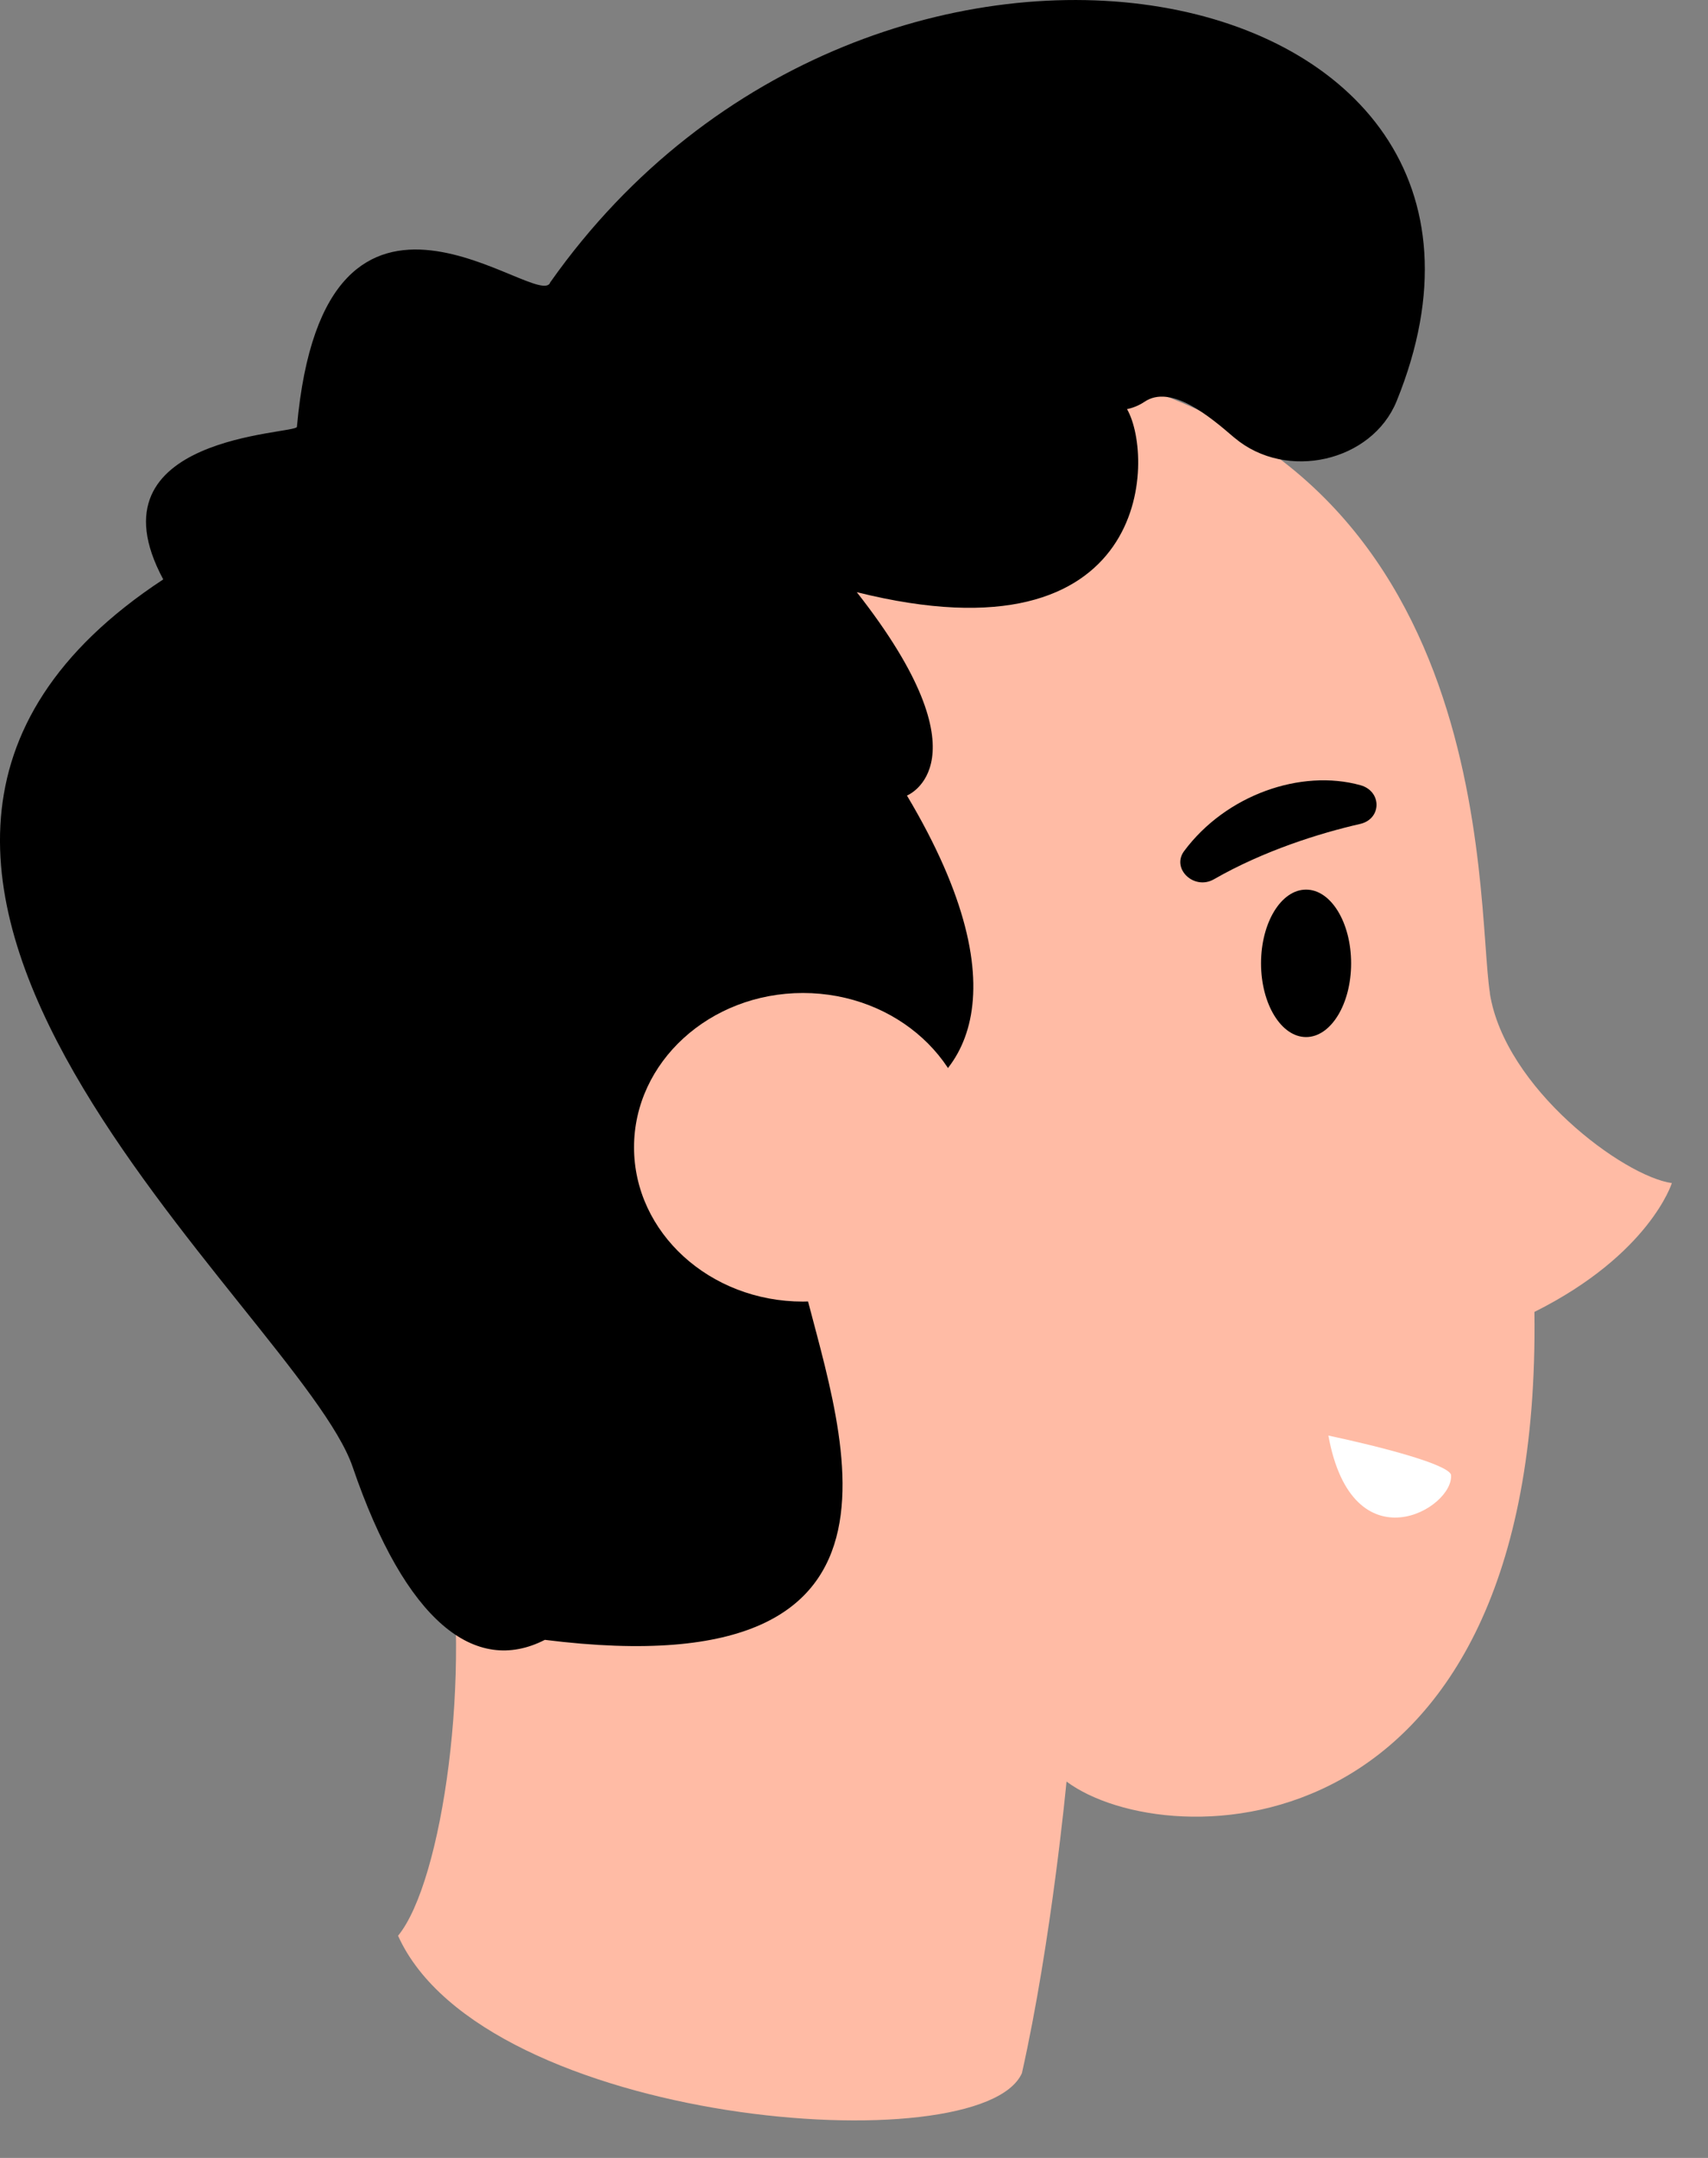 <?xml version="1.0" encoding="utf-8"?>
<svg xmlns="http://www.w3.org/2000/svg" fill="none" height="100%" overflow="visible" preserveAspectRatio="none" style="display: block;" viewBox="0 0 19 24" width="100%">
<rect x="0" y="0" width="19" height="24" fill="#808080" stroke="none"/>
<g id="Group">
<path d="M16.574 11.045C16.409 9.99 16.698 4.898 11.699 4.069C6.7 3.239 4.387 4.936 3.313 7.086C2.238 9.235 0.628 10.743 4.965 16.966C5.255 18.587 4.924 20.925 4.428 21.529C5.378 23.641 10.914 24.075 11.368 23.057C11.698 21.586 11.864 19.814 11.864 19.814C12.98 20.644 17.152 20.662 17.069 14.591C18.351 13.95 18.598 13.158 18.598 13.158C18.06 13.083 16.739 12.102 16.573 11.046L16.574 11.045Z" fill="#FFBBA5" id="Vector"/>
<path d="M6.123 3.135C6.029 3.502 3.612 1.297 3.303 4.747C3.303 4.832 0.949 4.832 1.816 6.444C-3.049 9.64 3.335 14.589 3.923 16.315C4.512 18.04 5.287 18.634 6.061 18.238C10.585 18.804 9.284 15.777 8.912 14.165C8.818 13.854 8.974 12.553 9.841 12.327C10.709 12.101 11.422 11.083 10.089 8.848C10.089 8.848 11.019 8.481 9.531 6.586C12.816 7.407 12.847 5.087 12.537 4.55C12.537 4.55 12.635 4.534 12.731 4.469C13.025 4.269 13.458 4.633 13.724 4.862C13.727 4.864 13.731 4.867 13.734 4.87C14.311 5.355 15.262 5.134 15.536 4.462C17.505 -0.38 9.71 -1.945 6.124 3.136L6.123 3.135Z" fill="black" id="Vector_2"/>
<path d="M15.134 8.733C14.473 8.549 13.637 8.84 13.172 9.466C13.027 9.662 13.284 9.905 13.504 9.779C14.06 9.46 14.682 9.266 15.129 9.164C15.372 9.109 15.374 8.8 15.134 8.733Z" fill="black" id="Vector_3"/>
<path d="M14.529 9.894C14.252 9.894 14.028 10.261 14.028 10.714C14.028 11.167 14.253 11.534 14.529 11.534C14.805 11.534 15.03 11.167 15.03 10.714C15.03 10.261 14.806 9.894 14.529 9.894Z" fill="black" id="Vector_4"/>
<path d="M8.932 11.044C7.894 11.044 7.053 11.813 7.053 12.76C7.053 13.707 7.894 14.476 8.932 14.476C9.971 14.476 10.812 13.708 10.812 12.76C10.812 11.812 9.971 11.044 8.932 11.044Z" fill="#FFBBA5" id="Vector_5"/>
<path d="M14.777 15.966C15.045 17.436 16.182 16.777 16.141 16.4C16.099 16.286 15.397 16.098 14.777 15.966Z" fill="white" id="Vector_6"/>
</g>
</svg>